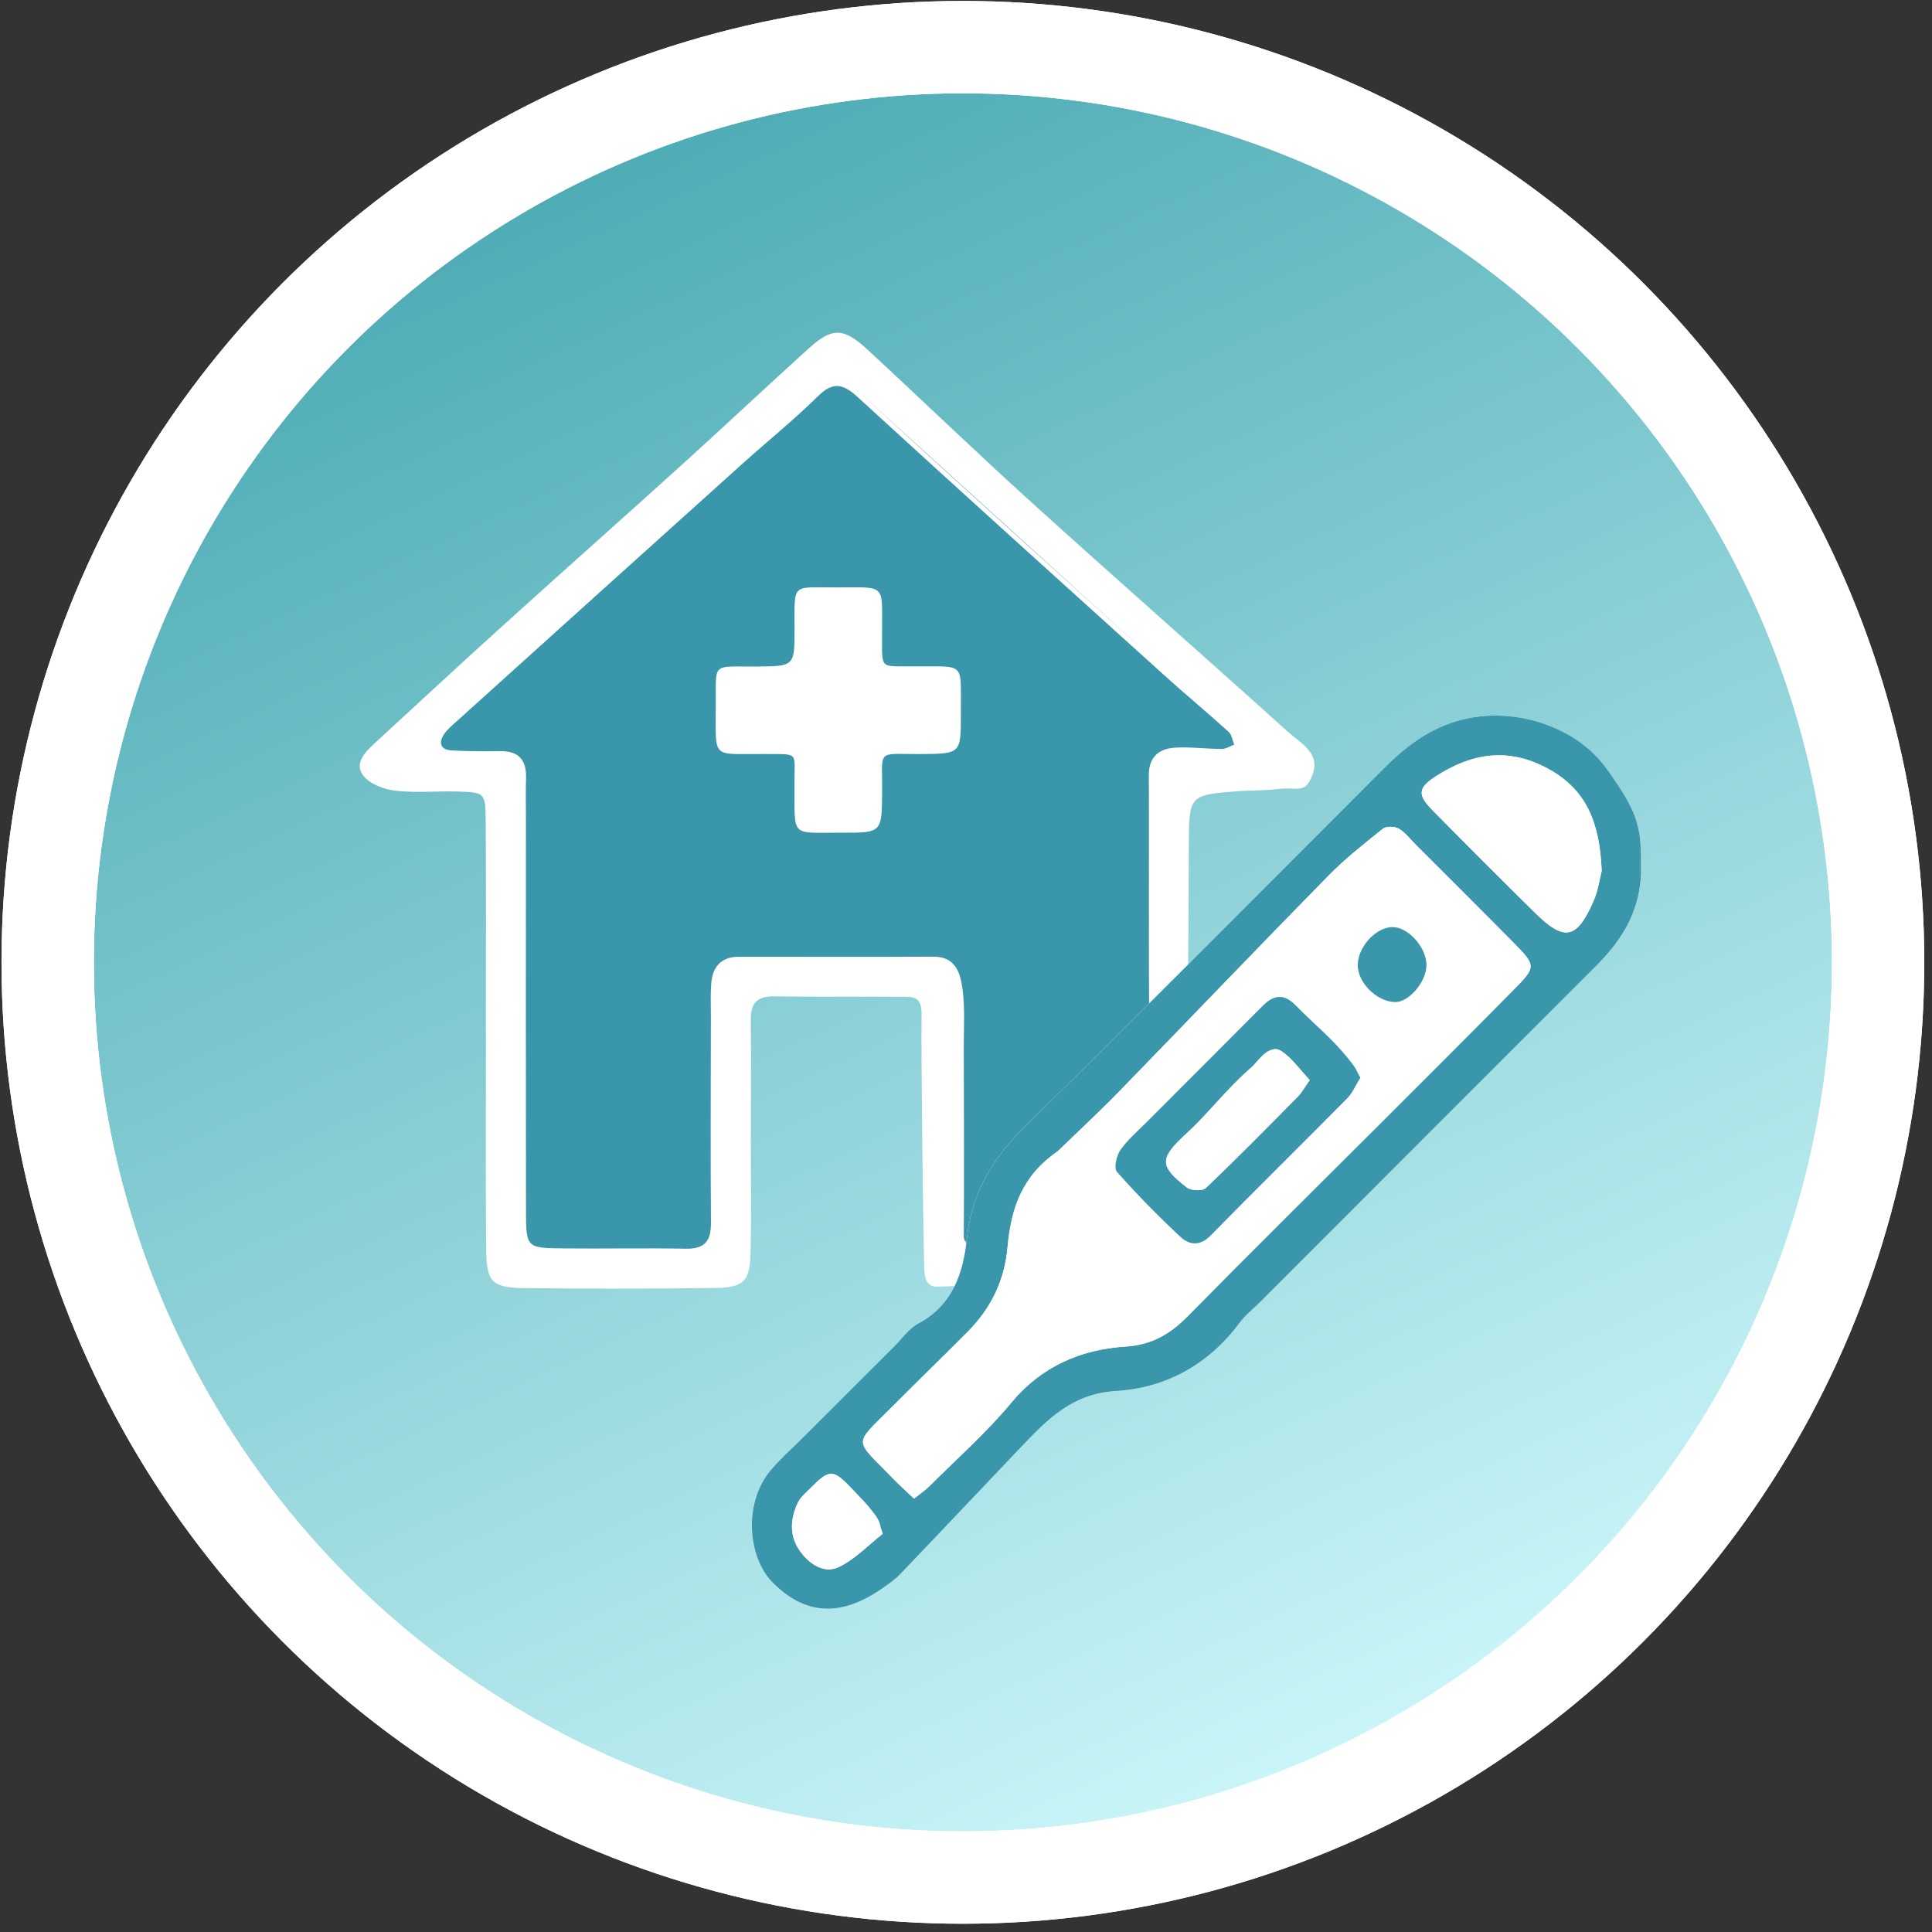 <?xml version="1.0" encoding="utf-8"?>
<!-- Generator: Adobe Illustrator 16.0.0, SVG Export Plug-In . SVG Version: 6.00 Build 0)  -->
<!DOCTYPE svg PUBLIC "-//W3C//DTD SVG 1.1//EN" "http://www.w3.org/Graphics/SVG/1.1/DTD/svg11.dtd">
<svg version="1.1" id="flexibla_1_" xmlns="http://www.w3.org/2000/svg" xmlns:xlink="http://www.w3.org/1999/xlink" x="0px"
	 y="0px" width="85.04px" height="85.04px" viewBox="0 0 85.04 85.04" enable-background="new 0 0 85.04 85.04"
	 xml:space="preserve">
<rect x="0" y="0" width="85.04" height="85.04" fill="#333333" stroke="none"/>
<g>
	
		<linearGradient id="SVGID_1_" gradientUnits="userSpaceOnUse" x1="-511.571" y1="-685.792" x2="-477.155" y2="-759.597" gradientTransform="matrix(1 0 0 -1 537 -680.42)">
		<stop  offset="0" style="stop-color:#4BAAB4"/>
		<stop  offset="1" style="stop-color:#CDF7FA"/>
	</linearGradient>
	
		<circle fill="url(#SVGID_1_)" stroke="#3A6171" stroke-width="0.508" stroke-miterlimit="10" cx="42.638" cy="42.275" r="40.708"/>
	<circle fill="none" stroke="#FFFFFF" stroke-width="4.066" stroke-miterlimit="10" cx="42.383" cy="42.359" r="40.284"/>
</g>
<g>
	<circle fill="none" stroke="#FFFFFF" stroke-width="4.066" stroke-miterlimit="10" cx="42.383" cy="42.359" r="40.284"/>
	<rect fill="none" width="85.042" height="85.04"/>
</g>
<g>
	<g>
		<g>
			<polygon fill-rule="evenodd" clip-rule="evenodd" fill="#3A96AA" points="17.986,33.741 22.558,34.598 22.416,55.747 
				31.989,55.747 32.418,43.029 41.277,43.458 41.706,56.175 51.993,55.747 51.421,34.455 56.566,33.455 36.706,15.593 			"/>
			<path fill-rule="evenodd" clip-rule="evenodd" fill="#FFFFFF" d="M21.386,45.522c0-3.142,0.017-6.285-0.008-9.428
				c-0.009-1.193-0.051-1.214-1.187-1.253c-0.928-0.031-1.865,0.069-2.783-0.036c-0.504-0.058-1.14-0.294-1.422-0.671
				c-0.415-0.554,0.109-1.053,0.535-1.446c1.885-1.738,3.767-3.479,5.667-5.199c2.632-2.38,5.289-4.734,7.919-7.116
				c1.849-1.673,3.663-3.385,5.512-5.057c1.008-0.911,1.523-0.894,2.565,0.071c2.405,2.225,4.764,4.501,7.193,6.701
				c3.745,3.391,7.544,6.725,11.296,10.109c0.55,0.496,1.46,0.943,1.105,1.887c-0.353,0.936-0.641,0.514-1.642,0.657
				c-0.395,0.057-1.201,0.05-1.62,0.082c-2.184,0.169-2.177,0.167-2.189,2.422c-0.007,1.069-0.018,7.719-0.096,8.784
				c-0.016,0.22-0.314,0.548-0.529,0.589c-0.203,0.04-0.555-0.176-0.683-0.38c-0.215-0.344-0.417-0.765-0.426-1.158
				c-0.045-1.785-0.007-9.149-0.027-10.934c-0.009-0.809,0.428-1.193,1.151-1.236c0.684-0.04,1.375,0.054,2.063,0.056
				c0.181,0,0.363-0.122,0.544-0.187c-0.077-0.19-0.104-0.438-0.24-0.562c-0.948-0.858-1.934-1.677-2.883-2.534
				c-4.486-4.054-8.976-8.104-13.433-12.19c-0.653-0.6-1.091-0.717-1.771-0.047c-1.062,1.047-2.23,1.987-3.34,2.986
				c-4.176,3.756-8.345,7.519-12.515,11.281c-0.212,0.191-0.442,0.376-0.598,0.609c-0.263,0.39-0.138,0.684,0.342,0.71
				c0.713,0.04,1.427,0.041,2.141,0.032c0.82-0.01,1.152,0.403,1.128,1.191c-0.019,0.57-0.005,1.143-0.005,1.714
				c-0.001,5.785-0.008,11.57,0.002,17.355c0.003,1.601,0.028,1.613,1.678,1.628c1.785,0.017,3.572-0.021,5.356,0.013
				c0.841,0.015,1.115-0.346,1.108-1.153c-0.025-3-0.007-6-0.004-9c0-0.499-0.02-1.001,0.014-1.499
				c0.049-0.743,0.424-1.198,1.214-1.199c2.858-0.002,5.714,0.01,8.571-0.004c0.983-0.005,1.18,0.731,1.276,1.417
				c0.116,0.842,0.053,1.71,0.057,2.565c0.008,1.215,0.017,7.146-0.002,8.359c-0.007,0.423,1.492,1.393,1.713,1.723
				c0.285,0.429-2.477,0.436-2.822,0.46c-0.671,0.049-0.625-0.624-0.637-1.115c-0.051-2.061-0.13-8.837-0.111-10.897
				c0.006-0.61-0.231-0.749-0.718-0.75c-1.928-0.007-3.857,0.011-5.785-0.013c-0.729-0.009-1.022,0.295-1.013,1.02
				c0.02,1.785,0.002,3.57,0.001,5.355c-0.001,1.644,0.03,3.287-0.012,4.928c-0.03,1.228-0.297,1.512-1.535,1.53
				c-2.785,0.041-5.57,0.036-8.356,0.008c-1.506-0.017-1.733-0.243-1.746-1.751c-0.028-3.143-0.009-6.285-0.009-9.428
				C21.39,45.522,21.388,45.522,21.386,45.522z"/>
			<path fill="#FFFFFF" d="M40.225,29.33c-1.539-0.012-1.392,0.164-1.399-1.406c-0.011-2.277,0.245-2.068-2.051-2.068
				c-1.96,0.003-1.799-0.215-1.803,1.833c0,1.646,0,1.632-1.676,1.65c-2.027,0.018-1.768-0.25-1.792,1.814
				c0.004,2.271-0.188,2.025,2.009,2.036c0.025,0,0.052,0,0.078,0c1.643,0.02,1.364-0.159,1.378,1.387
				c0.019,2.315-0.2,2.068,2.051,2.077c1.804,0.006,1.794,0,1.808-1.8c0.017-1.912-0.278-1.653,1.669-1.662
				c1.8-0.013,1.804-0.002,1.796-1.809C42.281,29.086,42.538,29.352,40.225,29.33z"/>
		</g>
		<g>
			<path fill="#FFFFFF" d="M72.229,38.054c0.022-1.765-0.197-2.383-1.53-4.237c-1.279-1.778-3.828-2.63-6.001-2.215
				c-1.568,0.299-2.716,1.149-3.786,2.218c-5.247,5.251-10.47,10.528-15.766,15.731c-1.438,1.412-2.377,2.934-2.592,4.975
				c-0.154,1.49-0.614,2.925-2.13,3.729c-0.424,0.225-0.727,0.677-1.082,1.03c-1.356,1.35-2.711,2.702-4.064,4.055
				c-0.455,0.452-0.94,0.882-1.353,1.37c-1.239,1.47-0.992,3.858,0.067,4.933c1.43,1.45,2.988,1.543,4.786,0.309
				c0.292-0.199,0.592-0.403,0.836-0.655c1.77-1.845,3.518-3.705,5.282-5.555c1.171-1.227,2.271-2.399,4.229-2.515
				c2.184-0.128,4.067-1.166,5.426-2.989c0.254-0.341,0.598-0.612,0.902-0.915c4.944-4.948,9.887-9.899,14.835-14.843
				C71.495,41.274,72.296,39.899,72.229,38.054z"/>
			<path fill-rule="evenodd" clip-rule="evenodd" fill="#3A96AA" d="M50.951,29.183c-4.486-4.054-8.975-8.104-13.432-12.19"/>
			<path fill-rule="evenodd" clip-rule="evenodd" fill="#3A96AA" d="M72.229,38.054c0.067,1.845-0.734,3.22-1.939,4.425
				c-4.948,4.944-9.891,9.895-14.835,14.843c-0.305,0.303-0.648,0.574-0.902,0.915c-1.358,1.823-3.242,2.861-5.426,2.989
				c-1.958,0.115-3.059,1.288-4.229,2.515c-1.764,1.85-3.512,3.71-5.282,5.555c-0.244,0.252-0.544,0.456-0.836,0.655
				c-1.798,1.234-3.356,1.142-4.786-0.309c-1.06-1.074-1.306-3.463-0.067-4.933c0.413-0.488,0.897-0.918,1.353-1.37
				c1.354-1.353,2.708-2.705,4.064-4.055c0.354-0.354,0.658-0.806,1.082-1.03c1.516-0.805,1.976-2.239,2.13-3.729
				c0.215-2.041,1.153-3.562,2.592-4.975c5.296-5.203,10.519-10.479,15.766-15.731c1.07-1.069,2.218-1.919,3.786-2.218
				c2.173-0.415,4.722,0.437,6.001,2.215C72.032,35.671,72.251,36.29,72.229,38.054z M40.232,65.964
				c0.26-0.209,0.494-0.365,0.688-0.559c1.211-1.211,2.505-2.354,3.596-3.668c1.332-1.604,3.063-2.337,5.01-2.466
				c1.191-0.078,1.981-0.555,2.764-1.348c2.792-2.836,5.625-5.633,8.44-8.446c1.959-1.96,3.923-3.914,5.869-5.885
				c1.042-1.053,1.035-1.075-0.051-2.173c-1.394-1.409-2.8-2.807-4.202-4.209c-0.252-0.253-0.475-0.555-0.773-0.734
				c-0.177-0.106-0.553-0.119-0.7-0.001c-0.833,0.664-1.676,1.33-2.419,2.089c-2.982,3.039-5.925,6.115-8.892,9.168
				c-0.985,1.014-1.881,2.173-3.029,2.957c-1.538,1.051-2.039,2.499-2.18,4.163c-0.126,1.502-0.729,2.731-1.767,3.775
				c-1.106,1.114-2.237,2.205-3.344,3.319c-1.7,1.708-1.66,1.346,0.027,3.095C39.565,65.349,39.885,65.632,40.232,65.964z
				 M70.5,38.333c-0.083-2.082-0.641-3.558-2.352-4.493c-1.773-0.969-3.391-0.685-4.976,0.348c-0.76,0.497-0.781,0.801-0.131,1.463
				c1.496,1.52,3.004,3.026,4.521,4.523c1.289,1.272,1.834,1.177,2.565-0.48C70.35,39.191,70.422,38.621,70.5,38.333z M38.854,67.51
				c-0.163-0.424-0.195-0.648-0.318-0.801c-0.355-0.439-0.734-0.86-1.125-1.268c-0.738-0.77-0.928-0.761-1.719,0.044
				c-0.199,0.204-0.444,0.394-0.563,0.64c-0.361,0.749-0.401,1.515,0.13,2.212c0.42,0.553,1.054,0.938,1.675,0.634
				C37.654,68.619,38.237,67.996,38.854,67.51z"/>
			<path fill-rule="evenodd" clip-rule="evenodd" fill="#FFFFFF" d="M40.232,65.964c-0.348-0.332-0.667-0.615-0.962-0.921
				c-1.688-1.749-1.728-1.387-0.027-3.095c1.107-1.114,2.238-2.205,3.344-3.319c1.038-1.044,1.641-2.273,1.767-3.775
				c0.141-1.664,0.84-2.868,2.18-4.163c1.421-1.374,2.044-1.943,3.029-2.957c2.967-3.054,5.909-6.129,8.892-9.168
				c0.743-0.759,1.586-1.425,2.419-2.089c0.147-0.118,0.523-0.105,0.7,0.001c0.299,0.179,0.521,0.481,0.773,0.734
				c1.402,1.402,2.809,2.8,4.202,4.209c1.086,1.098,1.093,1.12,0.051,2.173c-1.946,1.971-3.91,3.925-5.869,5.885
				c-2.815,2.813-5.648,5.61-8.44,8.446c-0.782,0.793-1.572,1.27-2.764,1.348c-1.946,0.129-3.678,0.861-5.01,2.466
				c-1.091,1.313-2.385,2.457-3.596,3.668C40.727,65.599,40.493,65.755,40.232,65.964z M59.881,47.433
				c-0.215-0.336-0.36-0.665-0.596-0.911c-0.733-0.772-1.511-1.505-2.254-2.271c-0.507-0.522-0.959-0.476-1.451,0.021
				c-1.694,1.71-3.402,3.407-5.101,5.112c-0.401,0.401-0.844,0.779-1.166,1.238c-0.171,0.249-0.292,0.795-0.15,0.955
				c0.884,1.001,1.822,1.957,2.8,2.867c0.372,0.347,0.846,0.424,1.31-0.049c1.994-2.029,4.022-4.023,6.022-6.047
				C59.533,48.109,59.669,47.771,59.881,47.433z M61.396,44.108c0.611,0.022,1.392-0.891,1.393-1.63c0-0.722-0.718-1.583-1.39-1.663
				c-0.733-0.087-1.606,0.785-1.634,1.634C59.739,43.227,60.575,44.08,61.396,44.108z"/>
			<path fill-rule="evenodd" clip-rule="evenodd" fill="#FFFFFF" d="M70.5,38.333c-0.077,0.288-0.149,0.858-0.372,1.362
				c-0.731,1.657-1.276,1.752-2.565,0.48c-1.517-1.497-3.024-3.004-4.521-4.523c-0.65-0.662-0.629-0.967,0.131-1.463
				c1.585-1.033,3.202-1.317,4.976-0.348C69.859,34.775,70.417,36.251,70.5,38.333z"/>
			<path fill-rule="evenodd" clip-rule="evenodd" fill="#FFFFFF" d="M38.854,67.51c-0.617,0.485-1.201,1.108-1.918,1.461
				c-0.621,0.304-1.255-0.081-1.675-0.634c-0.532-0.697-0.492-1.463-0.13-2.212c0.119-0.246,0.364-0.436,0.563-0.64
				c0.791-0.805,0.981-0.813,1.719-0.044c0.391,0.407,0.804,0.802,1.125,1.268C38.812,67.107,38.691,67.086,38.854,67.51z"/>
			<path fill-rule="evenodd" clip-rule="evenodd" fill="#3A96AA" d="M59.881,47.433c-0.212,0.338-0.349,0.676-0.586,0.916
				c-2,2.023-4.028,4.018-6.022,6.047c-0.464,0.473-0.938,0.396-1.31,0.049c-0.978-0.91-1.916-1.866-2.8-2.867
				c-0.142-0.16-0.021-0.706,0.15-0.955c0.322-0.459,0.765-0.837,1.166-1.238c1.698-1.705,3.406-3.402,5.101-5.112
				c0.492-0.496,0.944-0.543,1.451-0.021c0.743,0.766,1.582,1.443,2.254,2.271C59.815,47.174,59.667,47.097,59.881,47.433z
				 M57.65,47.54c-0.432-0.458-0.762-0.937-1.208-1.247c-0.585-0.408-0.613,0.343-0.873,0.569c-1.162,1.015-2.3,2.059-3.428,3.109
				c-1.106,1.03-1.102,1.361,0.095,2.296c0.185,0.145,0.691,0.168,0.839,0.026c1.379-1.312,2.714-2.67,4.05-4.023
				C57.314,48.077,57.445,47.83,57.65,47.54z"/>
			<path fill-rule="evenodd" clip-rule="evenodd" fill="#3A96AA" d="M61.396,44.108c-0.821-0.028-1.657-0.881-1.631-1.66
				c0.027-0.849,0.9-1.721,1.634-1.634c0.672,0.081,1.39,0.941,1.39,1.663C62.788,43.217,62.007,44.13,61.396,44.108z"/>
			<path fill-rule="evenodd" clip-rule="evenodd" fill="#FFFFFF" d="M57.65,47.54c-0.205,0.29-0.336,0.537-0.525,0.73
				c-1.336,1.354-2.671,2.711-4.05,4.023c-0.147,0.142-0.654,0.118-0.839-0.026c-1.196-0.935-1.201-1.266-0.095-2.296
				c1.128-1.051,1.796-1.997,2.959-3.011c0.259-0.227,0.757-1.076,1.342-0.668C56.888,46.603,57.218,47.082,57.65,47.54z"/>
		</g>
	</g>
</g>
</svg>

